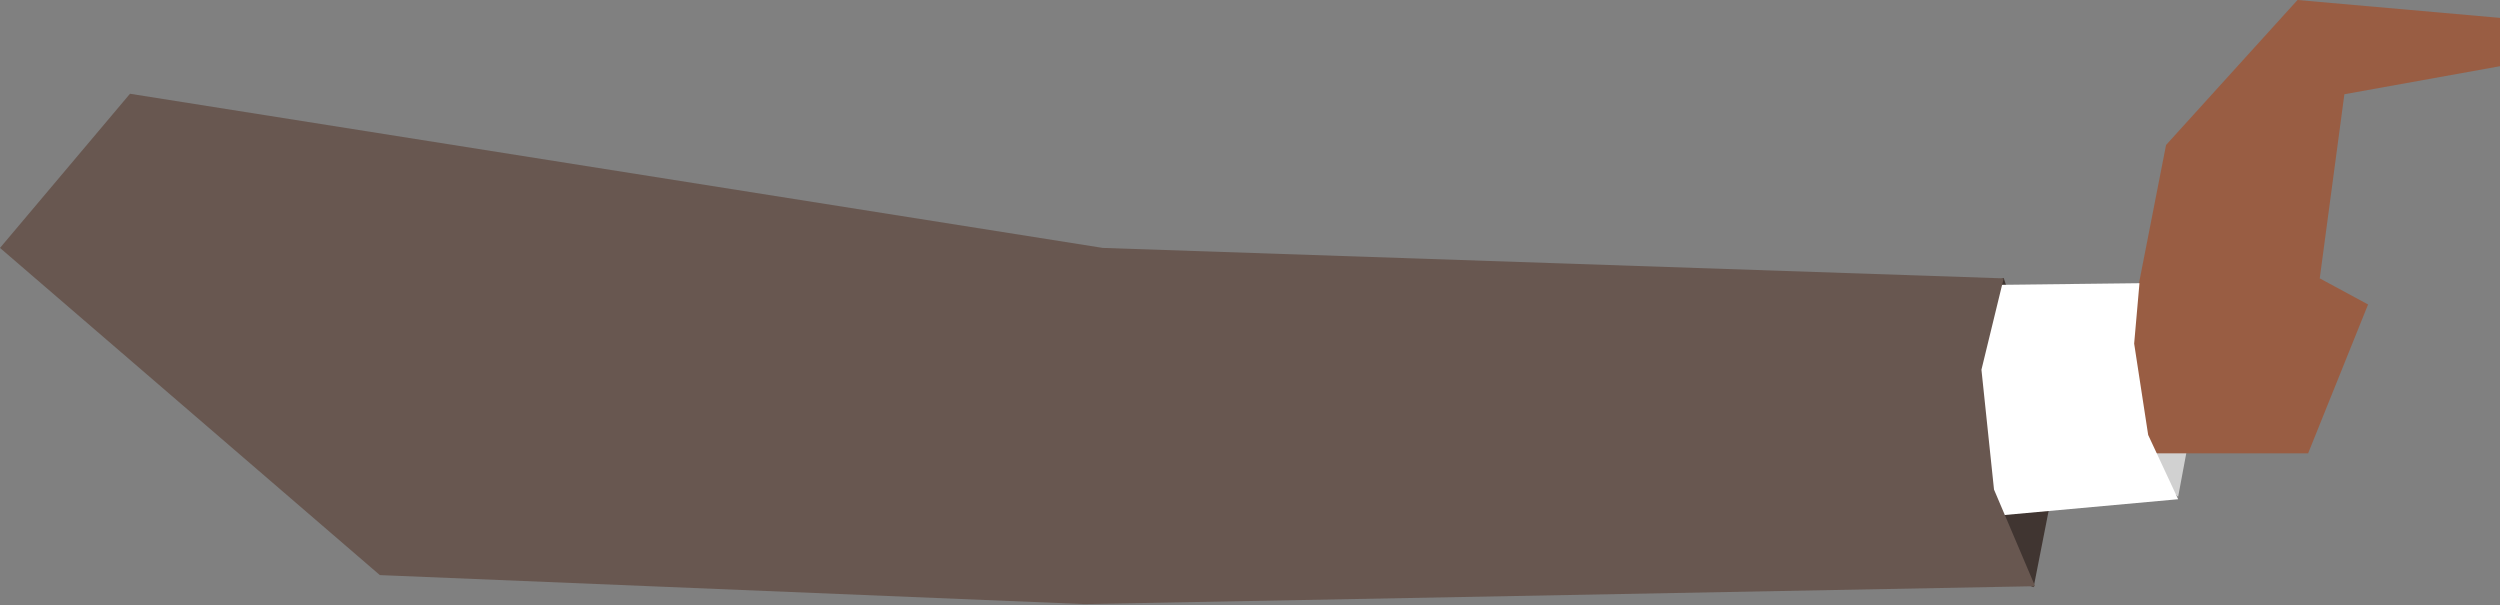<svg xmlns="http://www.w3.org/2000/svg" viewBox="0 0 51.73 12.52"><rect x="0" y="0" width="51.73" height="12.52" fill="#808080" stroke="none"/><g id="Layer_2" data-name="Layer 2"><g id="Group_12663" data-name="Group 12663"><path id="Path_34554" data-name="Path 34554" d="M45.07,10.28l.45-2.41-1.25-2-.78,1.21.29,2.1Z" style="fill:#d1d1d1"/><path id="Path_34555" data-name="Path 34555" d="M44.26,5.86,44.82,3l2.72-3,4.19.37v1l-3.22.58L48,5.76l1,.54L47.76,9.38h-4.4l-.19-2.16Z" style="fill:#995d43"/><path id="Path_34556" data-name="Path 34556" d="M42.08,12.15l.55-2.8-1.17-3.6-2,.85v4.58Z" style="fill:#403531"/><path id="Path_34557" data-name="Path 34557" d="M39.11,5.92l5.16-.06-.11,1.25L44.45,9l.62,1.33-5.5.5Z" style="fill:#fff"/><path id="Path_34561" data-name="Path 34561" d="M0,5.13,2.69,1.94,22.82,5.13l18.64.63L41,7.65l.26,2.48.85,2-19.67.37L7.86,11.9Z" style="fill:#685750"/></g></g></svg>